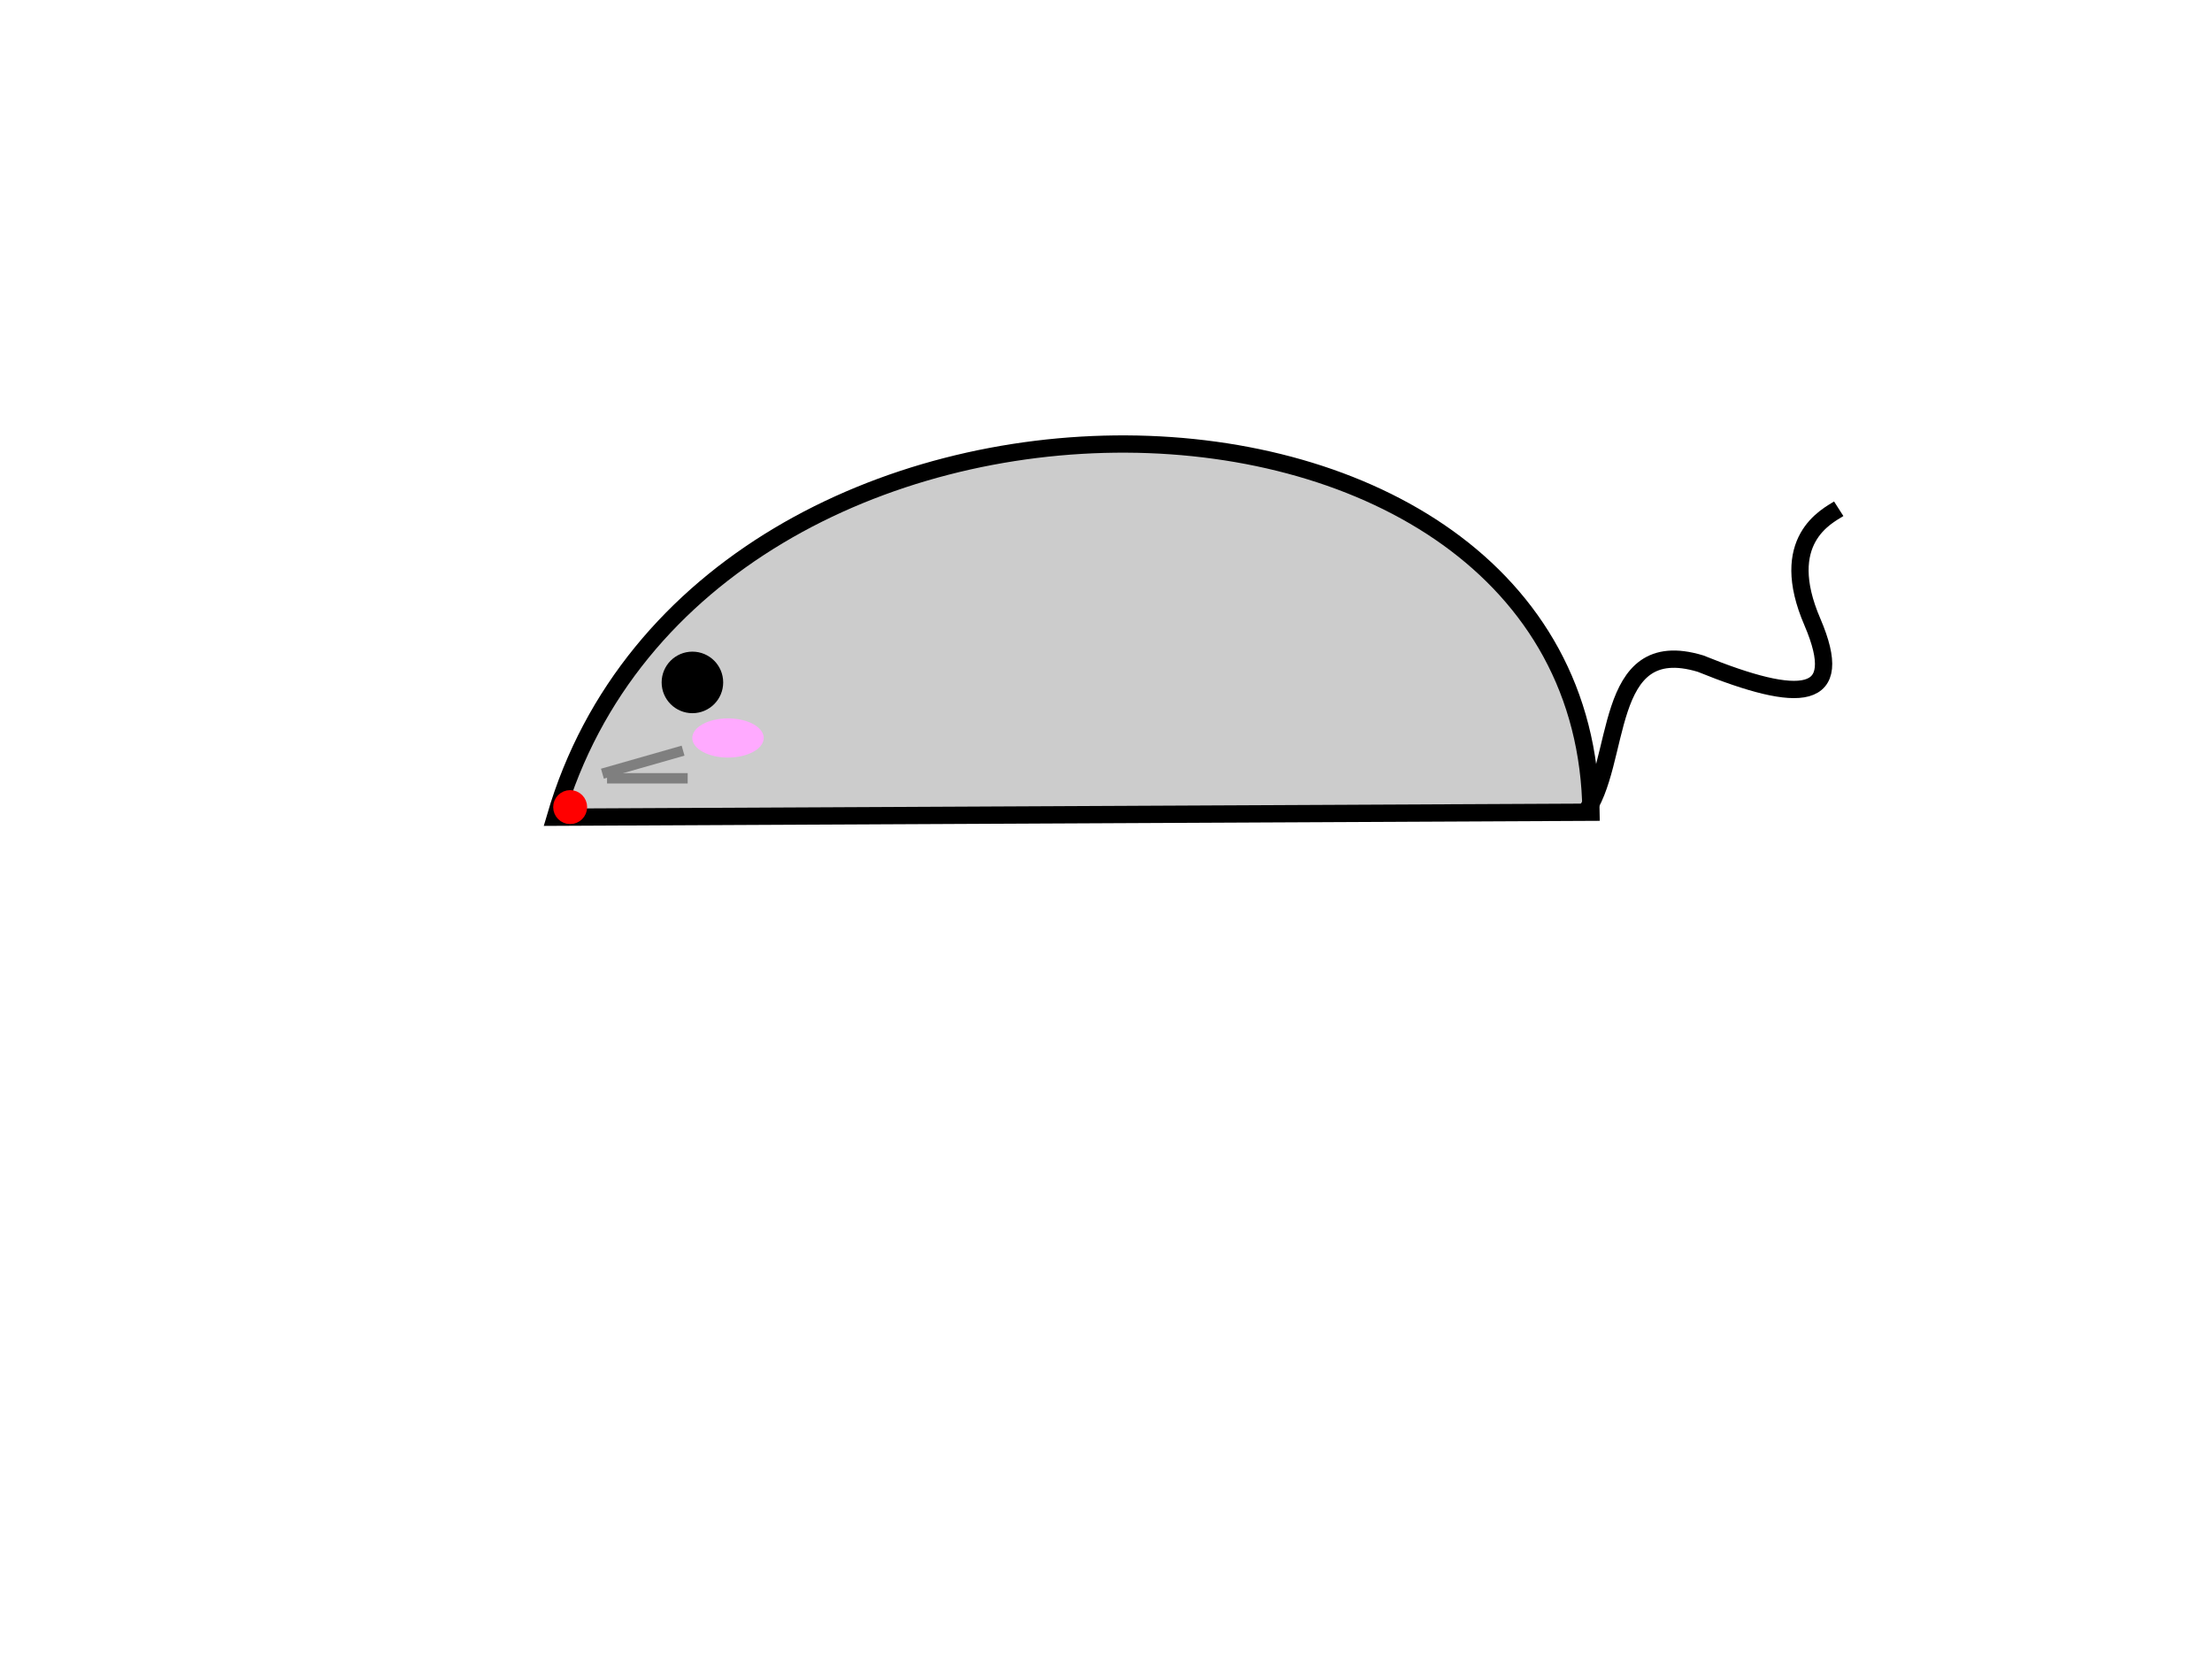 <?xml version="1.0"?><svg width="640" height="480" xmlns="http://www.w3.org/2000/svg">
 <!-- Created with SVG-edit - http://svg-edit.googlecode.com/ -->
 <title>mouse</title>
 <g>
  <title>Layer 1</title>
  <g id="svg_45">
   <path id="svg_22" d="m160.67,236.444l299.663,-1.444c-1.554,-140.185 -257.109,-144.37 -299.663,1.444z" stroke-linecap="null" stroke-linejoin="null" stroke-dasharray="null" stroke-width="5" stroke="#000000" fill="#cccccc"/>
   <circle id="svg_24" r="6.403" cy="197.444" cx="200.337" stroke-linecap="null" stroke-linejoin="null" stroke-dasharray="null" stroke-width="5" stroke="#000000" fill="#000000"/>
   <path id="svg_37" d="m458.357,235.556c11.214,-14.519 4.829,-52.237 33.643,-43.556c28.933,11.733 42.267,11.067 32.4,-12c-10.267,-23.733 4.267,-30.667 7.6,-32.8" stroke-linecap="null" stroke-linejoin="null" stroke-dasharray="null" stroke-width="5" stroke="#000000" fill="none"/>
   <circle id="svg_38" r="2.411" cy="233.519" cx="164.965" stroke-linecap="null" stroke-linejoin="null" stroke-dasharray="null" stroke-width="5" stroke="#ff0000" fill="#ff0000"/>
   <line id="svg_42" y2="217.185" x2="197.632" y1="223.852" x1="174.299" stroke-linecap="null" stroke-linejoin="null" stroke-dasharray="null" stroke-width="3" stroke="#7f7f7f" fill="none"/>
   <line id="svg_43" y2="225.185" x2="198.965" y1="225.185" x1="175.632" stroke-linecap="null" stroke-linejoin="null" stroke-dasharray="null" stroke-width="3" stroke="#7f7f7f" fill="none"/>
   <ellipse ry="5.667" rx="10.333" id="svg_44" cy="213.519" cx="210.632" stroke-linecap="null" stroke-linejoin="null" stroke-dasharray="null" stroke-width="3" fill="#ffaaff"/>
  </g>
 </g>
</svg>